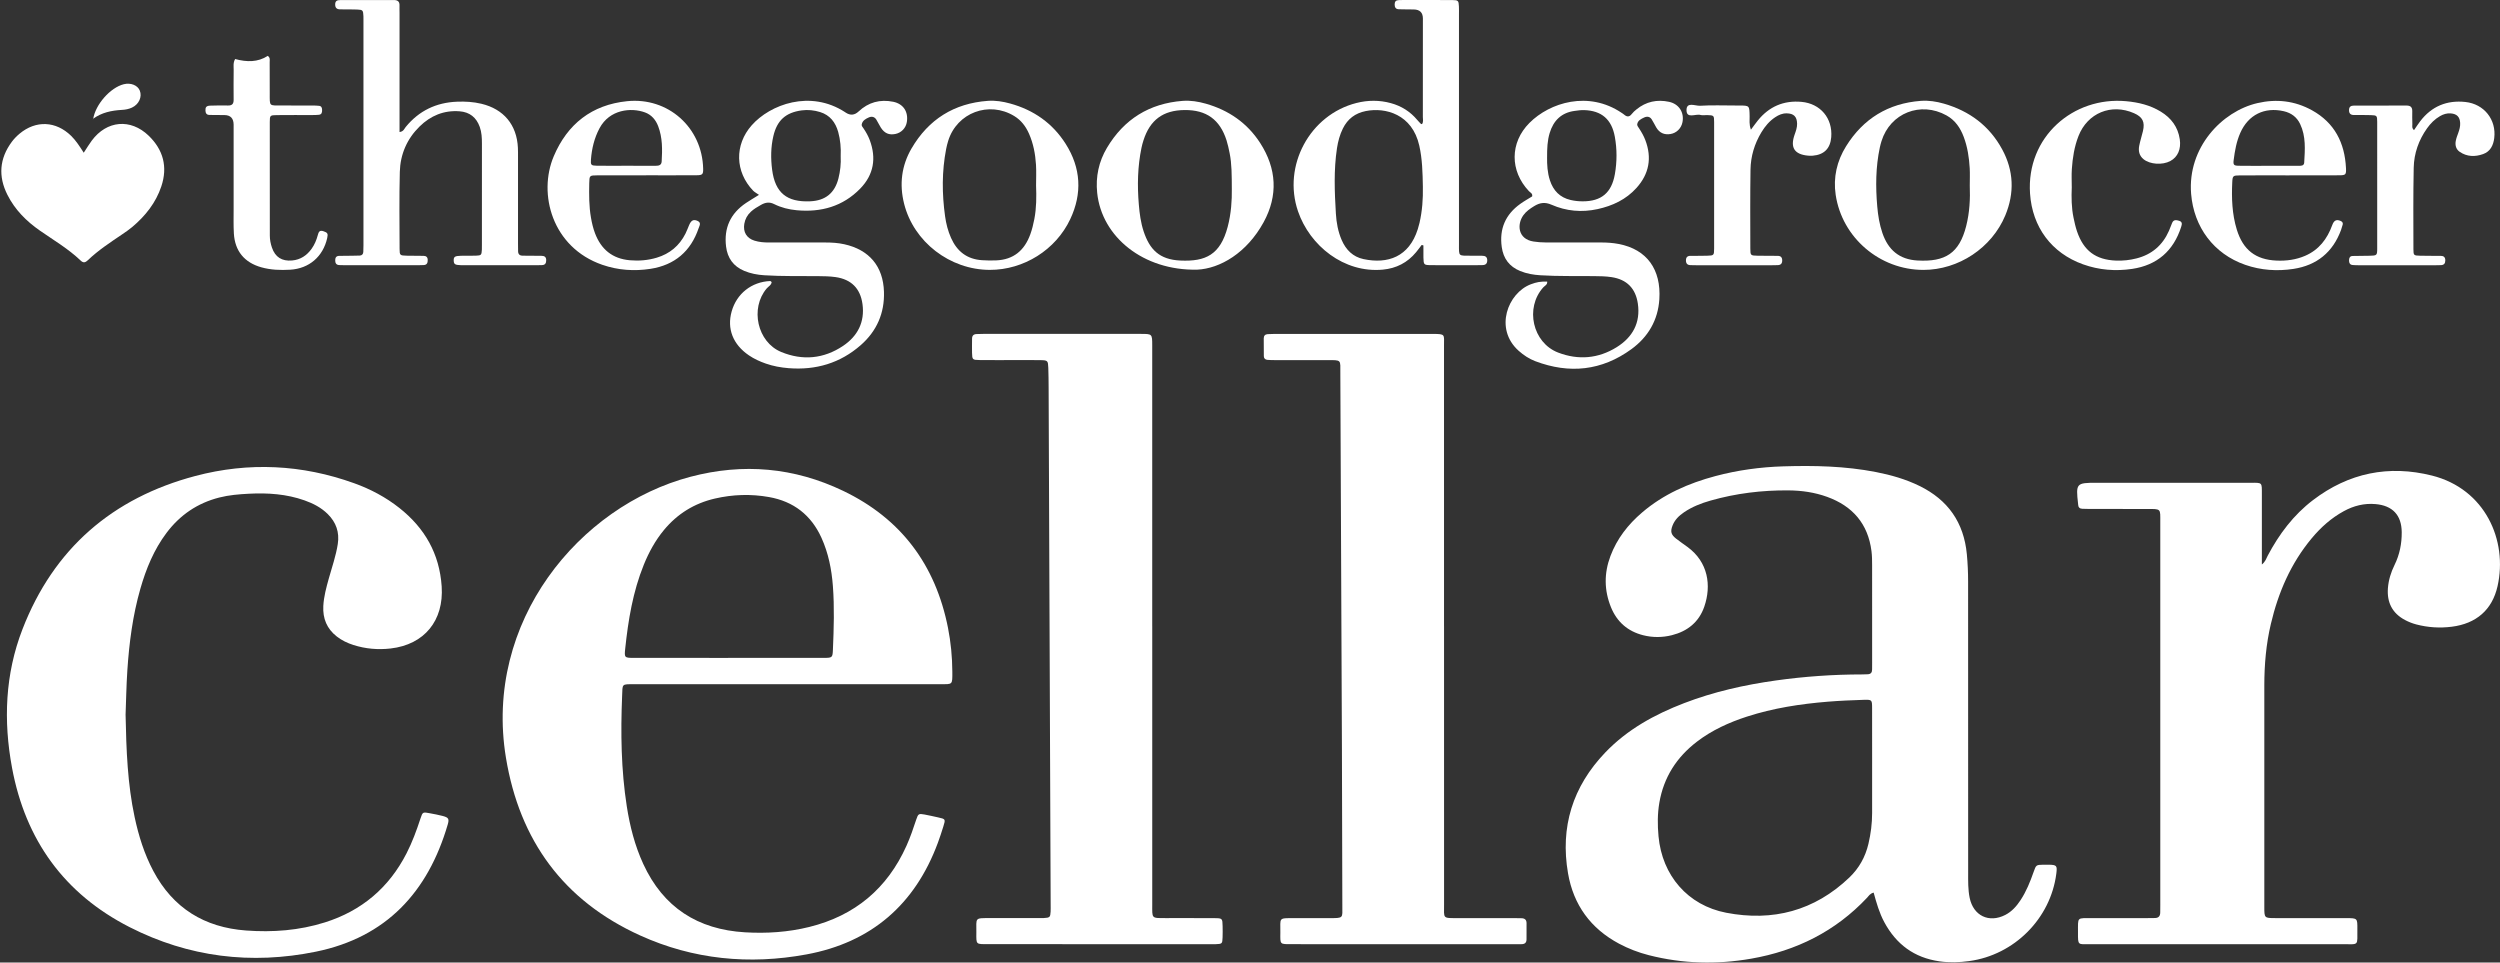 <?xml version="1.0" encoding="UTF-8"?> <svg xmlns="http://www.w3.org/2000/svg" width="574" height="221" viewBox="0 0 574 221" fill="none"><rect x="0" y="0" width="574" height="221" fill="#333333" stroke="none"/><g clip-path="url(#clip0_3188_700)"><path d="M430.188 204.943C429.349 205.156 429.071 205.702 428.689 206.107C421.429 213.838 412.435 218.303 402.079 220.11C394.196 221.486 386.336 221.294 378.556 219.306C376.181 218.697 373.901 217.824 371.736 216.67C365.211 213.189 361.271 207.766 360.02 200.521C358.182 189.877 361.089 180.596 368.55 172.792C373.623 167.486 379.9 164.043 386.677 161.438C393.486 158.822 400.556 157.243 407.765 156.233C414.324 155.314 420.913 154.853 427.535 154.849C427.966 154.849 428.398 154.827 428.829 154.812C429.545 154.788 429.841 154.387 429.834 153.701C429.83 153.199 429.843 152.694 429.843 152.191C429.843 144.715 429.849 137.24 429.837 129.762C429.837 128.685 429.826 127.6 429.692 126.535C428.898 120.271 425.378 116.21 419.514 114.081C416.643 113.039 413.662 112.616 410.625 112.593C404.555 112.545 398.579 113.268 392.733 114.935C390.585 115.548 388.508 116.356 386.644 117.625C385.495 118.405 384.522 119.35 384.009 120.679C383.48 122.046 383.664 122.754 384.841 123.679C385.689 124.346 386.584 124.947 387.453 125.586C392.203 129.061 392.977 134.436 391.308 139.28C390.091 142.817 387.464 144.931 383.877 145.837C381.684 146.391 379.449 146.402 377.255 145.846C373.746 144.955 371.264 142.8 369.894 139.455C368.302 135.561 368.272 131.621 369.754 127.676C371.259 123.67 373.804 120.42 377.025 117.668C381.936 113.466 387.699 110.949 393.874 109.303C398.963 107.947 404.159 107.239 409.419 107.075C416.543 106.853 423.65 107.01 430.68 108.374C434.148 109.047 437.528 110.011 440.714 111.57C447.258 114.775 450.905 119.974 451.589 127.26C451.785 129.339 451.878 131.416 451.878 133.502C451.878 155.787 451.878 178.072 451.889 200.357C451.889 202.294 451.841 204.235 452.238 206.157C453.084 210.251 456.664 211.987 460.408 210.07C461.923 209.293 463.01 208.055 463.931 206.655C465.244 204.658 466.126 202.46 466.912 200.217C467.487 198.571 467.5 198.573 469.155 198.537C469.586 198.528 470.018 198.526 470.449 198.537C472.231 198.582 472.364 198.752 472.129 200.599C470.809 210.909 462.481 219.25 452.141 220.662C449.846 220.975 447.579 221.051 445.273 220.718C439.493 219.884 435.356 216.801 432.625 211.713C431.497 209.61 430.842 207.33 430.192 204.945L430.188 204.943ZM429.837 175.262H429.841C429.841 171.021 429.854 166.781 429.834 162.542C429.826 160.677 429.798 160.62 427.874 160.681C425.145 160.769 422.415 160.886 419.697 161.106C413.384 161.621 407.142 162.575 401.091 164.535C396.965 165.873 393.055 167.65 389.591 170.307C384.949 173.868 381.994 178.467 380.991 184.273C380.547 186.844 380.558 189.432 380.795 192.01C381.621 201 387.505 207.87 396.351 209.569C407.038 211.623 416.589 209.129 424.595 201.492C426.849 199.341 428.286 196.746 428.995 193.733C429.539 191.417 429.837 189.07 429.839 186.689C429.839 182.88 429.839 179.071 429.839 175.262H429.837Z" fill="white"></path><path d="M180.764 157.095C169.05 157.095 157.336 157.093 145.622 157.095C142.662 157.095 142.954 156.964 142.839 159.774C142.492 168.259 142.6 176.73 143.913 185.146C144.625 189.706 145.755 194.149 147.692 198.361C152.287 208.343 160.202 213.416 171.052 214.059C176.021 214.355 180.956 214.033 185.816 212.828C196.281 210.233 203.712 204.027 208.125 194.198C209.009 192.229 209.703 190.191 210.379 188.142C210.806 186.843 210.957 186.772 212.238 187.007C213.297 187.201 214.347 187.445 215.4 187.676C217.112 188.053 217.125 188.06 216.573 189.82C216.187 191.054 215.788 192.285 215.339 193.495C210.085 207.692 200.036 216.389 185.164 219.134C172.055 221.555 159.176 220.312 146.987 214.784C129.4 206.808 119.297 192.986 116.165 173.984C111.014 142.735 133.002 116.202 158.537 109.466C170.633 106.276 182.35 107.314 193.602 112.708C206.908 119.088 214.805 129.72 217.658 144.147C218.314 147.467 218.635 150.825 218.655 154.214C218.672 157.302 218.747 157.087 215.909 157.089C204.195 157.093 192.481 157.089 180.766 157.089L180.764 157.095ZM167.167 151.052C174.494 151.052 181.821 151.058 189.148 151.047C191.085 151.045 191.158 150.998 191.236 149.19C191.445 144.309 191.598 139.419 191.23 134.545C190.941 130.736 190.205 127.002 188.613 123.489C186.238 118.252 182.205 115.122 176.554 114.121C172.402 113.386 168.256 113.517 164.145 114.466C159.437 115.553 155.533 117.963 152.446 121.688C150.458 124.09 148.982 126.791 147.815 129.67C145.309 135.856 144.241 142.366 143.545 148.951C143.327 151.017 143.396 151.049 145.615 151.052C152.798 151.06 159.982 151.054 167.165 151.054L167.167 151.052Z" fill="white"></path><path d="M519.319 129.615C520.187 128.909 520.348 128.191 520.665 127.589C523.282 122.633 526.593 118.23 531.075 114.816C539.262 108.576 548.461 106.7 558.379 109.191C570.578 112.258 575.817 124.052 573.436 134.595C572.207 140.039 568.529 143.192 562.913 143.898C560.16 144.243 557.458 144.07 554.792 143.373C553.897 143.138 553.01 142.789 552.193 142.355C549.279 140.807 548.019 138.333 548.263 135.061C548.405 133.169 548.962 131.4 549.792 129.705C550.955 127.337 551.459 124.818 551.436 122.19C551.399 118.256 549.322 116.073 545.407 115.737C542.808 115.515 540.418 116.121 538.154 117.355C535.27 118.925 532.871 121.073 530.781 123.577C525.978 129.33 523.1 136.008 521.394 143.242C520.299 147.884 519.889 152.603 519.887 157.359C519.88 174.327 519.88 191.294 519.887 208.262C519.887 210.775 519.908 210.792 522.389 210.796C527.852 210.807 533.318 210.794 538.781 210.805C541.244 210.809 541.27 210.826 541.251 213.311C541.216 217.258 541.73 216.788 537.845 216.79C518.506 216.805 499.165 216.801 479.826 216.795C477.079 216.795 477.091 217.097 477.107 214.124C477.126 210.414 476.744 210.824 480.491 210.805C484.66 210.783 488.832 210.801 493.001 210.798C493.577 210.798 494.15 210.775 494.726 210.779C495.647 210.788 496.005 210.294 495.99 209.427C495.979 208.851 496.003 208.277 496.003 207.701C496.003 178.44 496.005 149.178 496.001 119.917C496.001 116.727 496.253 116.865 492.96 116.861C488.575 116.854 484.188 116.861 479.803 116.856C479.229 116.856 478.653 116.837 478.079 116.815C477.475 116.792 477.171 116.462 477.143 115.864C477.139 115.793 477.132 115.722 477.124 115.649C476.6 110.972 476.71 110.845 481.371 110.845C493.163 110.845 504.952 110.843 516.744 110.845C519.468 110.845 519.319 110.705 519.324 113.438C519.33 118.183 519.324 122.928 519.324 127.673V129.608L519.319 129.615Z" fill="white"></path><path d="M28.831 164.024C28.997 172.339 29.29 180.022 30.906 187.584C31.825 191.887 33.123 196.061 35.196 199.967C39.73 208.511 46.928 212.937 56.474 213.642C62.615 214.095 68.689 213.644 74.599 211.781C83.045 209.115 89.293 203.828 93.335 195.94C94.651 193.373 95.639 190.679 96.536 187.945C97.041 186.409 97.08 186.415 98.683 186.722C99.67 186.911 100.665 187.082 101.635 187.341C103.001 187.705 103.18 188.005 102.794 189.325C98.266 204.809 88.687 215.199 72.543 218.501C57.701 221.538 43.308 219.774 29.767 212.876C14.736 205.219 5.838 192.834 2.763 176.293C0.755 165.485 1.167 154.771 5.168 144.45C12.335 125.964 25.811 114.327 44.85 109.284C57.104 106.038 69.349 106.636 81.332 110.954C85.072 112.302 88.562 114.15 91.692 116.624C97.518 121.227 100.9 127.115 101.409 134.632C101.937 142.445 97.47 148.003 89.671 148.894C86.787 149.224 83.927 148.978 81.145 148.091C79.766 147.651 78.472 147.034 77.325 146.139C75.047 144.36 74.081 142.005 74.232 139.151C74.346 136.981 74.913 134.902 75.494 132.823C76.225 130.195 77.137 127.616 77.556 124.905C77.972 122.208 77.176 119.942 75.265 118.041C73.755 116.538 71.909 115.591 69.924 114.888C65.787 113.423 61.5 113.134 57.164 113.359C54.871 113.477 52.579 113.661 50.333 114.234C45.329 115.511 41.319 118.246 38.227 122.362C35.332 126.214 33.544 130.588 32.228 135.176C30.475 141.284 29.664 147.552 29.243 153.872C29.004 157.457 28.95 161.054 28.835 164.027L28.831 164.024Z" fill="white"></path><path d="M264.555 143.762C264.555 165.038 264.552 186.311 264.557 207.587C264.557 210.958 264.291 210.79 267.663 210.796C271.401 210.803 275.138 210.781 278.874 210.809C280.654 210.822 280.673 210.876 280.712 212.636C280.731 213.499 280.738 214.362 280.705 215.222C280.654 216.698 280.611 216.728 279.058 216.788C278.7 216.803 278.339 216.793 277.979 216.793C260.944 216.788 243.911 216.784 226.876 216.775C224.035 216.775 224.149 216.935 224.171 214.081C224.199 210.648 223.681 210.801 227.38 210.794C231.045 210.79 234.712 210.794 238.376 210.794C238.808 210.794 239.239 210.809 239.67 210.783C241.04 210.706 241.152 210.598 241.223 209.297C241.249 208.795 241.234 208.292 241.232 207.788C241.077 168.185 240.921 128.584 240.764 88.981C240.757 87.471 240.744 85.961 240.69 84.453C240.632 82.823 240.542 82.719 238.963 82.689C236.95 82.652 234.938 82.678 232.926 82.676C230.266 82.676 227.607 82.695 224.947 82.665C223.269 82.646 223.222 82.581 223.179 80.996C223.151 79.92 223.187 78.839 223.185 77.763C223.185 77.051 223.545 76.717 224.238 76.699C224.74 76.686 225.243 76.663 225.745 76.663C237.82 76.66 249.894 76.658 261.971 76.663C264.542 76.663 264.55 76.676 264.55 79.29C264.552 100.781 264.55 122.27 264.55 143.762H264.555Z" fill="white"></path><path d="M331.552 143.782C331.552 165.055 331.545 186.327 331.558 207.6C331.558 211.002 331.12 210.793 334.85 210.799C339.09 210.808 343.33 210.799 347.571 210.801C348.145 210.801 348.721 210.821 349.294 210.825C350.062 210.831 350.504 211.157 350.496 211.983C350.481 213.204 350.478 214.427 350.491 215.648C350.5 216.489 350.049 216.791 349.277 216.784C348.775 216.78 348.272 216.795 347.767 216.795C330.734 216.791 313.701 216.787 296.67 216.78C293.784 216.78 293.944 216.92 293.97 214.097C294 210.637 293.439 210.814 297.158 210.801C299.888 210.79 302.619 210.795 305.349 210.801C308.522 210.808 308.207 210.784 308.201 208.019C308.179 196.018 308.153 184.015 308.106 172.014C307.994 143.266 307.869 114.521 307.742 85.774C307.726 82.487 308.125 82.687 304.56 82.685C300.606 82.681 296.655 82.685 292.701 82.681C292.128 82.681 291.552 82.672 290.98 82.623C290.493 82.582 290.184 82.28 290.176 81.784C290.154 80.418 290.158 79.053 290.156 77.69C290.156 77.086 290.469 76.758 291.064 76.719C291.567 76.687 292.069 76.67 292.572 76.67C304.718 76.667 316.863 76.667 329.009 76.67C331.908 76.67 331.543 76.786 331.545 79.318C331.554 100.808 331.549 122.295 331.549 143.784L331.552 143.782Z" fill="white"></path><path d="M91.733 30.317C92.656 30.202 92.818 29.568 93.152 29.156C96.202 25.421 100.158 23.535 104.946 23.35C106.819 23.276 108.678 23.382 110.513 23.82C115.649 25.045 118.664 28.652 118.91 33.927C118.945 34.646 118.936 35.364 118.936 36.082C118.936 42.695 118.936 49.306 118.936 55.919C118.936 56.495 118.953 57.069 118.953 57.645C118.953 58.35 119.288 58.699 119.999 58.704C121.436 58.71 122.875 58.73 124.311 58.736C124.982 58.738 125.402 58.975 125.409 59.73C125.413 60.41 125.18 60.843 124.445 60.867C124.013 60.882 123.582 60.895 123.153 60.895C117.547 60.895 111.941 60.895 106.335 60.895C106.191 60.895 106.049 60.897 105.904 60.893C104.472 60.843 104.211 60.684 104.174 59.847C104.135 58.973 104.42 58.76 105.803 58.725C106.952 58.697 108.104 58.745 109.252 58.702C110.498 58.656 110.563 58.568 110.638 57.328C110.66 56.97 110.647 56.609 110.647 56.249C110.647 48.486 110.643 40.726 110.651 32.963C110.651 31.663 110.595 30.375 110.151 29.137C109.368 26.956 107.841 25.729 105.509 25.554C101.909 25.285 98.873 26.557 96.338 29.042C93.433 31.891 91.903 35.444 91.798 39.46C91.645 45.35 91.731 51.245 91.746 57.14C91.75 58.626 91.832 58.669 93.374 58.708C94.666 58.743 95.961 58.725 97.255 58.745C97.839 58.753 98.184 59.023 98.202 59.659C98.219 60.313 98.057 60.805 97.307 60.858C96.877 60.889 96.444 60.893 96.015 60.893C90.409 60.893 84.803 60.893 79.197 60.893C78.766 60.893 78.334 60.882 77.905 60.863C77.161 60.831 76.952 60.371 76.965 59.705C76.975 59.092 77.258 58.762 77.868 58.749C78.874 58.727 79.881 58.73 80.886 58.717C81.46 58.71 82.036 58.706 82.609 58.678C83.121 58.652 83.384 58.343 83.414 57.85C83.444 57.347 83.451 56.844 83.451 56.342C83.451 39.093 83.451 21.844 83.451 4.593C83.451 4.307 83.457 4.018 83.444 3.731C83.379 2.344 83.308 2.24 81.98 2.188C80.688 2.139 79.393 2.158 78.099 2.15C77.306 2.145 76.932 1.779 76.958 0.955C76.982 0.152 77.487 0.023 78.11 0.021C82.206 0.014 86.304 0.021 90.4 0.008C91.269 0.006 91.761 0.318 91.727 1.257C91.705 1.83 91.733 2.406 91.733 2.982C91.733 11.392 91.733 19.8 91.733 28.209C91.733 28.897 91.733 29.585 91.733 30.317Z" fill="white"></path><path d="M355.233 64.66C355.326 65.378 354.67 65.605 354.314 66.004C350.1 70.699 351.873 78.695 357.744 80.949C362.377 82.728 366.973 82.344 371.192 79.713C374.831 77.444 376.701 74.127 376.047 69.692C375.536 66.226 373.539 64.17 370.021 63.631C368.679 63.424 367.301 63.409 365.938 63.396C361.842 63.353 357.746 63.454 353.654 63.2C352.063 63.101 350.512 62.833 349.036 62.229C346.565 61.218 345.169 59.382 344.8 56.716C344.222 52.534 345.659 49.242 349.067 46.803C349.938 46.18 350.881 45.658 351.78 45.097C351.94 44.42 351.355 44.219 351.04 43.885C346.642 39.241 346.653 32.744 351.157 28.226C355.85 23.517 364.719 20.778 372.322 25.907C372.501 26.028 372.691 26.138 372.851 26.278C373.491 26.843 374.067 26.942 374.652 26.172C374.952 25.777 375.342 25.439 375.73 25.122C377.939 23.319 380.469 22.786 383.221 23.379C385.49 23.869 386.733 25.821 386.295 28.062C386.021 29.459 384.945 30.536 383.564 30.768C382.134 31.01 381.019 30.527 380.277 29.265C379.913 28.648 379.611 27.99 379.22 27.391C378.8 26.746 378.142 26.677 377.503 26.974C376.798 27.305 376.022 27.667 375.901 28.551C375.862 28.84 376.151 29.198 376.345 29.492C376.899 30.335 377.398 31.202 377.76 32.149C379.319 36.232 378.651 39.922 375.73 43.158C373.332 45.815 370.245 47.262 366.79 48.015C363.162 48.807 359.599 48.483 356.236 47.008C354.696 46.333 353.514 46.542 352.227 47.336C351.301 47.905 350.419 48.513 349.772 49.406C348.262 51.49 348.463 54.885 352.086 55.452C353.016 55.597 353.939 55.663 354.873 55.666C359.114 55.668 363.352 55.666 367.592 55.672C368.958 55.674 370.31 55.758 371.662 56.019C378.176 57.275 381.41 61.906 380.987 68.689C380.685 73.503 378.418 77.362 374.572 80.166C367.765 85.127 360.343 85.897 352.509 82.933C351.092 82.396 349.828 81.561 348.689 80.546C343.004 75.47 346.207 67.244 351.493 65.264C352.798 64.776 353.706 64.6 355.235 64.662L355.233 64.66ZM355.21 36.174C355.194 37.753 355.274 39.618 355.865 41.415C356.637 43.766 358.139 45.347 360.623 45.921C361.542 46.132 362.459 46.227 363.395 46.227C367.698 46.227 370.027 44.245 370.776 39.976C371.276 37.118 371.279 34.267 370.767 31.413C370.051 27.412 367.735 25.391 363.68 25.279C362.97 25.26 362.25 25.368 361.542 25.462C358.49 25.87 356.672 27.68 355.801 30.555C355.274 32.296 355.207 34.084 355.212 36.174H355.21Z" fill="white"></path><path d="M174.264 44.743C173.619 44.288 173.211 44.087 172.918 43.779C168.761 39.435 168.615 33.262 172.592 28.767C176.83 23.976 186.025 20.547 194.014 25.741C194.075 25.779 194.131 25.825 194.191 25.864C195.234 26.545 196.209 26.46 197.118 25.607C199.383 23.476 202.06 22.751 205.079 23.366C207.398 23.838 208.582 25.644 208.215 27.992C207.998 29.399 206.947 30.494 205.562 30.764C204.124 31.044 203.093 30.613 202.252 29.317C201.861 28.715 201.576 28.046 201.193 27.442C200.785 26.802 200.14 26.67 199.489 26.957C198.77 27.272 198.048 27.667 197.854 28.532C197.767 28.911 198.076 29.2 198.272 29.491C198.837 30.328 199.331 31.2 199.687 32.149C201.249 36.32 200.612 40.121 197.5 43.311C193.514 47.398 188.512 48.789 182.928 48.272C181.133 48.106 179.365 47.672 177.751 46.863C176.636 46.302 175.715 46.479 174.719 47.044C173.903 47.506 173.097 47.968 172.404 48.61C171.585 49.372 171.074 50.295 170.89 51.399C170.582 53.263 171.408 54.678 173.202 55.247C174.305 55.597 175.452 55.681 176.61 55.676C180.924 55.661 185.236 55.67 189.55 55.676C190.988 55.676 192.414 55.763 193.831 56.075C199.571 57.342 202.782 61.14 202.959 67.004C203.108 71.905 201.3 76.02 197.638 79.234C192.908 83.388 187.304 85.028 181.069 84.531C179.281 84.389 177.51 84.068 175.799 83.468C174.436 82.989 173.133 82.396 171.938 81.581C168.285 79.087 166.87 75.477 167.987 71.508C169.137 67.423 172.547 64.72 176.824 64.524C176.927 64.52 177.037 64.666 177.173 64.763C177.093 65.475 176.431 65.762 176.032 66.23C172.169 70.773 173.867 78.546 179.367 80.815C184.28 82.841 189.131 82.39 193.559 79.424C196.915 77.176 198.593 73.937 198.026 69.811C197.532 66.215 195.449 64.144 191.853 63.622C190.509 63.428 189.131 63.413 187.768 63.4C183.672 63.359 179.574 63.461 175.48 63.2C173.886 63.098 172.34 62.809 170.869 62.192C168.395 61.155 167.031 59.263 166.706 56.612C166.182 52.346 167.713 49.014 171.27 46.613C172.094 46.057 172.952 45.556 174.257 44.743H174.264ZM193.024 35.865C193.104 33.971 192.955 32.114 192.451 30.302C191.836 28.096 190.561 26.431 188.303 25.73C186.925 25.303 185.501 25.148 184.047 25.346C180.378 25.851 178.405 27.641 177.564 31.247C176.968 33.799 176.951 36.389 177.279 38.954C177.958 44.273 180.665 46.462 186.04 46.218C189.504 46.061 191.648 44.337 192.505 40.968C192.929 39.292 193.108 37.58 193.024 35.863V35.865Z" fill="white"></path><path d="M326.414 56.247C325.985 56.806 325.573 57.377 325.124 57.919C323.142 60.306 320.603 61.614 317.51 61.907C308.574 62.75 300.729 56.407 298.025 48.519C294.433 38.045 300.74 26.348 311.445 23.643C314.07 22.979 316.703 22.96 319.328 23.676C321.759 24.338 323.793 25.615 325.413 27.552C325.685 27.877 325.985 28.179 326.282 28.481C326.312 28.512 326.412 28.473 326.513 28.464C326.862 27.966 326.683 27.379 326.686 26.835C326.701 19.431 326.696 12.026 326.696 4.622C326.696 4.477 326.696 4.335 326.696 4.19C326.672 2.869 325.974 2.196 324.604 2.171C323.455 2.152 322.303 2.165 321.155 2.126C320.431 2.102 320.2 1.639 320.213 0.963C320.223 0.331 320.538 0.053 321.136 0.027C321.28 0.021 321.423 0.008 321.567 0.008C325.521 0.008 329.474 -0.014 333.43 0.014C334.817 0.025 334.903 0.15 334.968 1.472C334.998 2.117 334.979 2.767 334.979 3.414C334.979 20.956 334.979 38.496 334.979 56.038C334.979 58.93 334.791 58.695 337.673 58.712C338.536 58.717 339.398 58.725 340.261 58.721C341.016 58.719 341.495 58.969 341.471 59.836C341.445 60.729 340.88 60.878 340.168 60.88C339.09 60.882 338.011 60.889 336.933 60.889C334.129 60.889 331.325 60.91 328.521 60.878C326.914 60.861 326.862 60.777 326.819 59.133C326.796 58.203 326.815 57.274 326.815 56.344C326.681 56.312 326.55 56.277 326.416 56.245L326.414 56.247ZM326.69 42.846C326.634 39.691 326.565 36.531 325.868 33.436C324.246 26.216 318.099 24.603 313.578 25.5C311.136 25.986 309.411 27.312 308.322 29.512C307.616 30.938 307.211 32.459 306.971 34.027C306.212 39.024 306.419 44.043 306.719 49.054C306.844 51.122 307.211 53.18 308.054 55.119C309.031 57.367 310.634 58.969 313.039 59.483C318.658 60.682 323.513 58.963 325.519 52.628C325.67 52.151 325.808 51.666 325.92 51.178C326.55 48.437 326.75 45.652 326.69 42.846Z" fill="white"></path><path d="M19.228 35.064C19.965 33.945 20.474 33.084 21.07 32.284C24.503 27.655 29.98 27.15 34.134 31.156C37.49 34.393 38.534 38.312 37.044 42.784C35.78 46.575 33.373 49.582 30.351 52.127C29.639 52.727 28.86 53.255 28.088 53.78C25.353 55.637 22.575 57.44 20.177 59.741C19.625 60.272 19.152 60.438 18.531 59.84C15.71 57.136 12.349 55.164 9.164 52.951C6.053 50.79 3.424 48.152 1.703 44.733C-0.435 40.491 -0.137 36.406 2.704 32.569C3.211 31.883 3.827 31.253 4.483 30.703C8.238 27.567 12.848 27.776 16.34 31.199C17.42 32.258 18.238 33.524 19.226 35.062L19.228 35.064Z" fill="white"></path><path d="M227.243 61.965C218.089 61.941 209.785 55.546 207.581 46.771C206.463 42.326 206.987 38.023 209.295 34.072C213.197 27.394 219.07 23.721 226.807 23.155C228.528 23.03 230.247 23.302 231.921 23.764C237.342 25.256 241.683 28.295 244.69 33.047C248.182 38.566 248.516 44.392 245.736 50.304C242.406 57.386 235.025 61.986 227.243 61.965ZM237.883 42.557C237.883 40.978 237.963 39.393 237.864 37.818C237.71 35.372 237.264 32.974 236.265 30.709C235.523 29.024 234.462 27.61 232.866 26.641C227.055 23.11 219.711 25.869 217.705 32.342C217.515 32.959 217.356 33.586 217.233 34.22C216.238 39.352 216.273 44.509 216.991 49.664C217.228 51.37 217.653 53.044 218.361 54.633C219.739 57.728 222.03 59.514 225.472 59.741C226.551 59.812 227.618 59.829 228.699 59.786C232.719 59.624 235.215 57.491 236.552 53.82C236.971 52.671 237.255 51.486 237.486 50.285C237.978 47.729 237.98 45.141 237.881 42.557H237.883Z" fill="white"></path><path d="M441.602 61.969C431.596 61.969 422.938 54.575 421.472 44.731C420.876 40.73 421.752 36.97 423.859 33.581C427.8 27.244 433.546 23.72 441.02 23.159C442.817 23.023 444.609 23.302 446.345 23.804C452.208 25.495 456.772 28.899 459.699 34.289C462.362 39.198 462.557 44.303 460.415 49.459C457.313 56.919 449.682 61.971 441.604 61.971L441.602 61.969ZM452.26 42.498C452.26 41.204 452.32 39.908 452.247 38.62C452.106 36.174 451.74 33.756 450.877 31.448C450.103 29.38 448.921 27.613 446.925 26.505C440.981 23.196 434.001 25.953 431.991 32.41C431.842 32.889 431.711 33.377 431.607 33.866C430.654 38.337 430.626 42.852 431.014 47.379C431.191 49.459 431.523 51.514 432.2 53.501C433.518 57.355 436.052 59.577 440.263 59.812C446.636 60.168 449.842 58.149 451.433 51.911C452.221 48.822 452.385 45.669 452.257 42.498H452.26Z" fill="white"></path><path d="M274.846 61.914C262.512 62.158 252.962 54.404 251.913 44.283C251.532 40.584 252.276 37.099 254.161 33.934C258.076 27.364 263.902 23.741 271.543 23.159C273.338 23.023 275.13 23.312 276.869 23.808C282.114 25.305 286.37 28.238 289.334 32.828C293.121 38.695 293.483 44.887 290.132 51.015C286.273 58.066 280.137 61.677 274.846 61.916V61.914ZM282.826 43.546C282.809 40.159 282.826 37.64 282.322 35.16C282.121 34.176 281.92 33.186 281.616 32.233C280.093 27.447 276.979 25.212 271.968 25.266C267.038 25.318 264.044 27.528 262.536 32.241C262.361 32.787 262.21 33.343 262.092 33.904C261.188 38.231 261.106 42.601 261.477 46.988C261.652 49.065 261.919 51.134 262.579 53.124C263.958 57.279 266.179 59.599 271.009 59.822C276.841 60.089 280.182 58.48 281.877 52.081C282.695 49.001 282.861 45.845 282.824 43.546H282.826Z" fill="white"></path><path d="M525.654 40.265C521.843 40.265 518.034 40.247 514.222 40.273C512.71 40.284 512.596 40.364 512.527 41.831C512.352 45.506 512.48 49.17 513.571 52.721C515.001 57.373 517.887 59.627 522.703 59.832C524.942 59.927 527.151 59.64 529.243 58.739C532.431 57.367 534.325 54.867 535.481 51.69C535.893 50.559 536.467 50.32 537.407 50.728C537.776 50.887 537.989 51.148 537.886 51.562C537.78 51.979 537.653 52.393 537.504 52.796C535.623 57.925 531.924 60.919 526.582 61.739C522.85 62.31 519.123 62.06 515.512 60.807C508.267 58.29 503.701 52.141 503.08 44.496C502.219 33.897 510.148 25.557 518.305 23.672C522.701 22.656 526.892 23.145 530.831 25.319C536.031 28.192 538.36 32.823 538.639 38.608C538.71 40.105 538.572 40.237 537.086 40.247C533.274 40.278 529.465 40.258 525.654 40.258V40.267V40.265ZM520.849 38.071C523.139 38.071 525.43 38.078 527.723 38.067C528.285 38.065 529.002 38.118 529.047 37.333C529.219 34.333 529.467 31.305 528.111 28.471C527.356 26.892 526.098 25.936 524.366 25.537C519.925 24.515 516.203 26.357 514.367 30.52C513.489 32.508 513.12 34.622 512.849 36.753C512.71 37.84 512.885 38.039 513.977 38.058C516.267 38.099 518.558 38.071 520.849 38.071Z" fill="white"></path><path d="M148.345 40.253C144.609 40.253 140.874 40.238 137.138 40.259C135.354 40.27 135.328 40.298 135.292 42.054C135.238 44.711 135.227 47.366 135.691 50.004C135.902 51.212 136.178 52.396 136.609 53.541C138.007 57.245 140.595 59.404 144.616 59.755C146.719 59.941 148.781 59.766 150.793 59.162C153.765 58.272 155.974 56.432 157.376 53.658C157.7 53.019 157.941 52.34 158.224 51.68C158.7 50.571 159.237 50.295 160.167 50.722C161.067 51.136 160.605 51.801 160.411 52.377C158.612 57.715 154.885 60.862 149.361 61.723C145.634 62.303 141.907 62.048 138.298 60.802C126.742 56.807 123.491 44.491 127.143 35.876C130.277 28.485 135.87 24.061 143.986 23.233C153.392 22.273 161.228 29.276 161.446 38.726C161.476 40 161.308 40.227 159.984 40.236C156.106 40.264 152.225 40.246 148.345 40.246V40.253ZM143.665 38.059C145.962 38.059 148.261 38.053 150.558 38.063C151.272 38.066 151.87 37.928 151.921 37.067C152.085 34.332 152.118 31.604 151.121 28.987C150.562 27.518 149.596 26.362 148.091 25.81C144.913 24.645 139.959 25.109 137.649 29.447C136.448 31.703 135.865 34.136 135.68 36.664C135.591 37.878 135.734 38.027 136.987 38.048C139.213 38.087 141.439 38.059 143.665 38.057V38.059Z" fill="white"></path><path d="M402.009 29.777C402.66 28.91 403.107 28.278 403.59 27.676C406.174 24.467 409.523 23.019 413.63 23.388C417.968 23.779 420.802 27.161 420.453 31.49C420.243 34.095 418.807 35.538 416.199 35.747C415.843 35.775 415.481 35.771 415.125 35.737C411.987 35.447 410.988 33.884 412.051 30.89C412.34 30.075 412.634 29.272 412.614 28.388C412.58 26.775 411.84 26.046 410.212 26.024C409.232 26.011 408.393 26.382 407.602 26.906C406.254 27.795 405.248 29.003 404.422 30.368C402.826 33.008 401.964 35.898 401.916 38.957C401.825 44.987 401.862 51.02 401.875 57.053C401.879 58.669 401.927 58.682 403.624 58.716C405.132 58.744 406.64 58.738 408.147 58.744C408.846 58.746 409.193 59.072 409.196 59.793C409.196 60.502 408.87 60.856 408.169 60.875C407.738 60.886 407.308 60.899 406.877 60.899C401.06 60.899 395.243 60.899 389.425 60.899C388.994 60.899 388.565 60.884 388.133 60.875C387.435 60.862 387.098 60.515 387.094 59.806C387.089 59.096 387.409 58.746 388.118 58.742C389.41 58.738 390.704 58.749 391.996 58.712C393.485 58.669 393.56 58.621 393.562 57.081C393.577 47.386 393.577 37.691 393.562 27.995C393.56 26.488 393.5 26.477 391.94 26.423C391.438 26.406 390.903 26.531 390.439 26.395C389.313 26.069 387.215 27.359 387.221 25.265C387.225 23.306 389.253 24.348 390.329 24.281C393.047 24.113 395.784 24.225 398.512 24.225C398.799 24.225 399.086 24.225 399.375 24.225C401.683 24.242 401.668 24.242 401.713 26.654C401.731 27.575 401.556 28.515 402.011 29.775L402.009 29.777Z" fill="white"></path><path d="M554.257 29.879C554.781 29.122 555.202 28.46 555.676 27.839C558.301 24.407 561.795 22.955 566.064 23.415C570.352 23.876 573.195 27.47 572.677 31.702C572.472 33.373 571.78 34.792 570.108 35.383C568.275 36.033 566.415 36.005 564.744 34.857C563.894 34.273 563.661 33.345 563.842 32.364C563.959 31.734 564.194 31.123 564.416 30.52C564.692 29.771 564.897 29.016 564.852 28.21C564.772 26.825 564.088 26.145 562.69 26.035C561.793 25.966 560.982 26.223 560.223 26.663C559.022 27.36 558.062 28.324 557.262 29.448C555.333 32.159 554.257 35.215 554.188 38.505C554.059 44.753 554.112 51.006 554.123 57.259C554.125 58.628 554.216 58.68 555.64 58.712C557.221 58.751 558.802 58.736 560.383 58.743C561.075 58.745 561.44 59.051 561.442 59.782C561.444 60.488 561.131 60.854 560.426 60.876C559.994 60.889 559.563 60.902 559.134 60.902C553.312 60.902 547.493 60.904 541.671 60.902C541.169 60.902 540.666 60.891 540.166 60.848C539.536 60.796 539.338 60.369 539.338 59.802C539.338 59.239 539.519 58.79 540.162 58.773C541.454 58.738 542.748 58.749 544.04 58.721C545.731 58.682 545.804 58.652 545.806 57.065C545.821 47.363 545.821 37.663 545.804 27.962C545.802 26.54 545.716 26.48 544.359 26.434C543.067 26.393 541.773 26.404 540.479 26.409C539.668 26.411 539.307 26.031 539.338 25.22C539.366 24.463 539.81 24.247 540.468 24.247C544.493 24.247 548.515 24.252 552.54 24.234C553.433 24.23 553.869 24.599 553.856 25.509C553.841 26.514 553.843 27.521 553.875 28.527C553.888 28.93 553.707 29.389 554.257 29.881V29.879Z" fill="white"></path><path d="M53.98 13.551C56.668 14.275 59.189 14.314 61.482 12.828C62.09 13.264 61.914 13.803 61.918 14.265C61.94 16.635 61.92 19.006 61.931 21.376C61.944 24.536 61.687 24.201 64.879 24.221C67.179 24.234 69.476 24.221 71.775 24.227C72.275 24.227 72.78 24.242 73.278 24.301C73.811 24.363 73.945 24.767 73.954 25.235C73.962 25.77 73.895 26.276 73.231 26.352C72.733 26.408 72.228 26.412 71.728 26.415C68.999 26.421 66.268 26.397 63.54 26.43C62.013 26.447 61.944 26.501 61.942 28.015C61.931 36.705 61.946 45.395 61.952 54.088C61.952 55.032 62.134 55.947 62.433 56.836C63.178 59.04 64.733 60.019 67.071 59.806C68.995 59.631 70.433 58.662 71.538 57.129C72.219 56.184 72.657 55.123 72.959 54.01C73.147 53.322 73.322 52.77 74.245 53.083C75.207 53.408 75.358 53.62 75.125 54.663C74.171 58.915 70.977 61.669 66.62 61.926C64.392 62.057 62.168 61.984 59.994 61.371C56.114 60.278 53.929 57.638 53.696 53.602C53.588 51.741 53.642 49.869 53.64 48.001C53.635 41.968 53.64 35.935 53.64 29.902C53.64 29.471 53.642 29.039 53.64 28.61C53.625 27.169 52.926 26.44 51.543 26.421C50.394 26.408 49.246 26.408 48.096 26.391C47.486 26.382 47.206 26.046 47.173 25.442C47.128 24.609 47.361 24.29 48.28 24.255C49.643 24.201 51.008 24.201 52.374 24.225C53.297 24.24 53.651 23.824 53.642 22.925C53.62 20.628 53.625 18.328 53.651 16.029C53.659 15.255 53.484 14.448 53.985 13.553L53.98 13.551Z" fill="white"></path><path d="M475.681 42.916C475.581 45.291 475.599 47.665 476.086 50.001C476.306 51.054 476.539 52.113 476.884 53.127C478.405 57.578 481.17 59.651 485.853 59.835C487.434 59.895 489.008 59.722 490.552 59.328C494.066 58.433 496.529 56.308 497.989 53.006C498.25 52.415 498.473 51.807 498.71 51.205C499.042 50.368 499.693 50.504 500.332 50.696C501.106 50.929 500.994 51.474 500.8 52.078C499.031 57.624 495.248 60.894 489.528 61.741C485.721 62.306 481.933 62.005 478.26 60.689C471.019 58.092 466.617 52.13 466.097 44.456C465.213 31.394 476.058 22.128 488.148 23.234C490.984 23.493 493.678 24.138 496.119 25.633C498.511 27.097 500.064 29.153 500.479 31.989C500.806 34.232 500.023 36.055 498.309 36.971C496.477 37.951 493.62 37.752 492.159 36.557C491.148 35.729 490.932 34.633 491.169 33.443C491.394 32.317 491.754 31.221 492.019 30.104C492.517 27.994 491.939 26.855 489.966 25.988C484.748 23.694 479.287 25.941 477.218 31.243C476.267 33.678 475.868 36.234 475.694 38.82C475.601 40.179 475.676 41.55 475.676 42.916H475.681Z" fill="white"></path><path d="M21.396 27.322C21.909 23.99 25.326 20.109 28.423 19.337C30.011 18.94 31.598 19.57 32.092 20.791C32.679 22.236 31.9 23.953 30.306 24.701C29.584 25.04 28.809 25.187 28.013 25.23C25.626 25.361 23.339 25.829 21.359 27.285L21.396 27.324V27.322Z" fill="white"></path><path d="M21.363 27.277C21.346 27.323 21.326 27.368 21.309 27.416C21.339 27.384 21.369 27.351 21.4 27.316L21.363 27.277Z" fill="white"></path></g><defs><clipPath id="clip0_3188_700"><rect width="573.697" height="220.992" fill="white" transform="translate(0.305)"></rect></clipPath></defs></svg> 